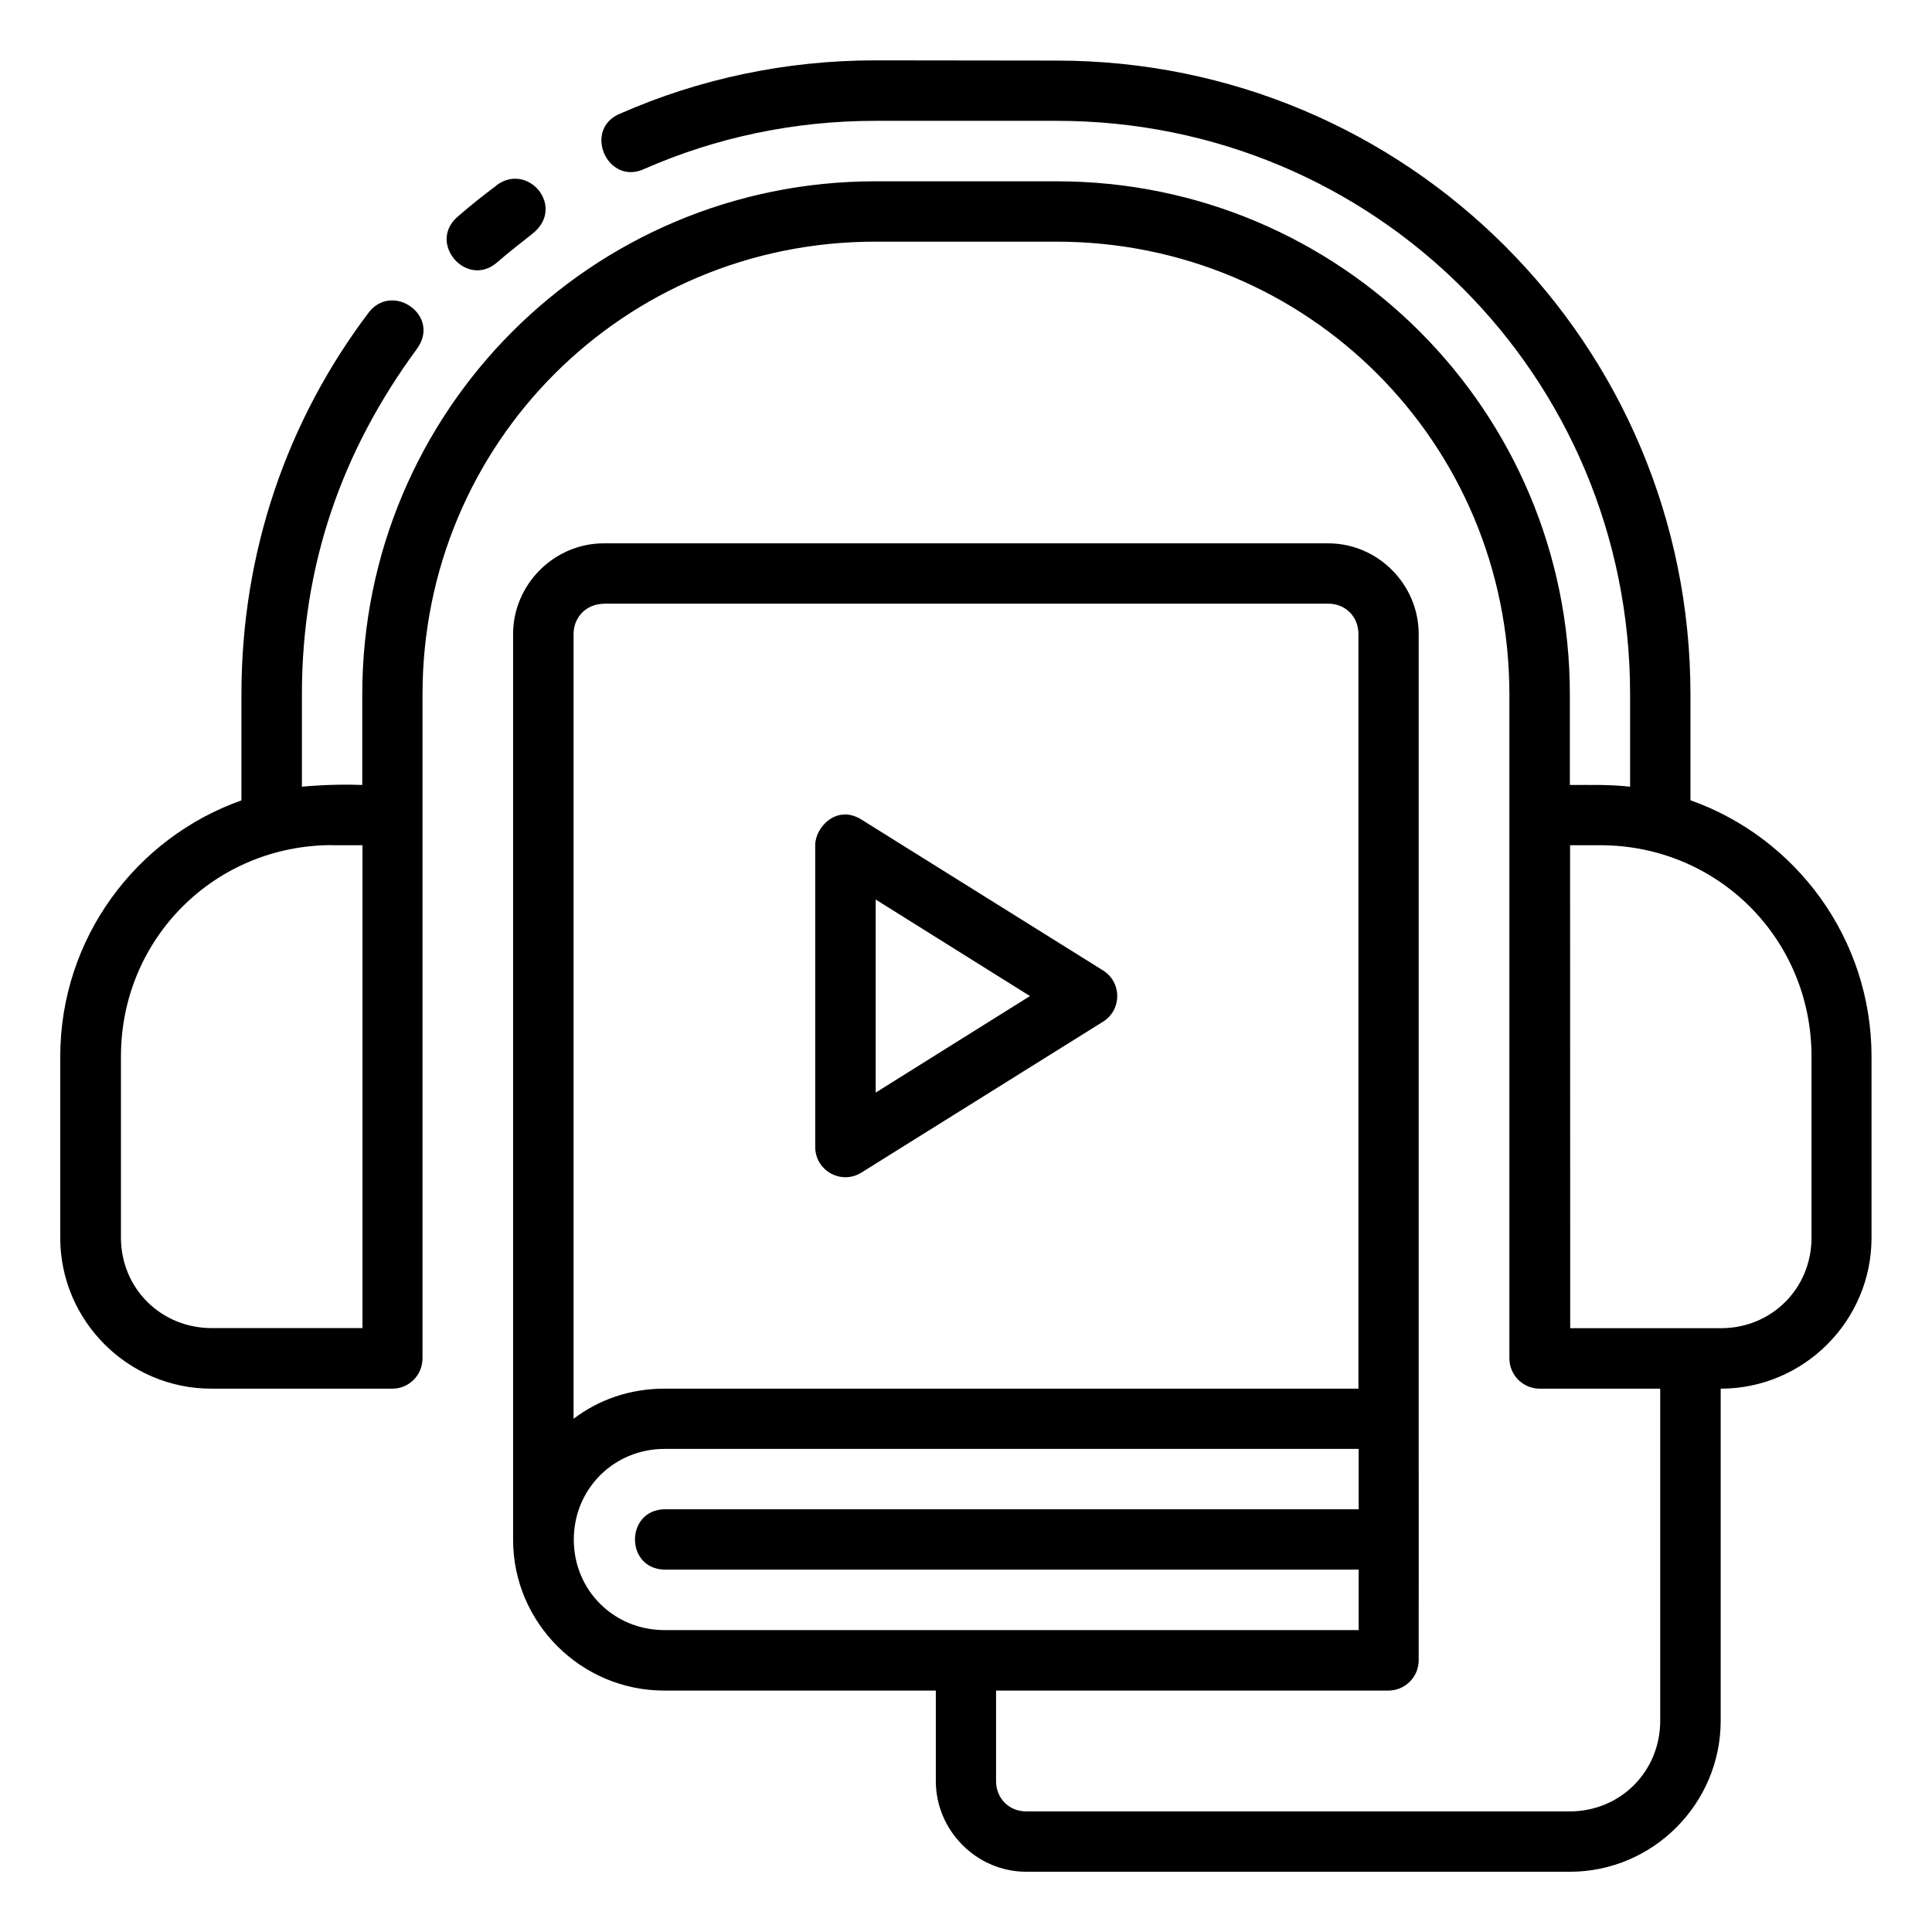 <svg id="svg5175" height="512" viewBox="0 0 16.933 16.933" width="512" xmlns="http://www.w3.org/2000/svg" xmlns:svg="http://www.w3.org/2000/svg"><g id="layer1" transform="translate(0 -280.067)"><path id="path3116" d="m7.673 280.596c-.794 0-1.549.165-2.231.464-.342.133-.119.645.211.485.617-.27 1.3-.419 2.02-.419h1.587c2.79 0 5.027 2.237 5.027 5.027v.809c-.183-.02-.339-.015-.528-.015v-.793c0-2.487-2.011-4.498-4.498-4.498h-1.588c-2.487 0-4.498 2.011-4.498 4.498v.793c-.175-.007-.37-0-.529.015v-.809c0-1.14.353-2.137 1.007-3.027.216-.293-.216-.592-.423-.318-.708.937-1.114 2.088-1.114 3.345v.929c-.924.327-1.588 1.21-1.588 2.246v1.588c0 .728.596 1.322 1.324 1.322h1.585c.146.001.265-.117.266-.264v-5.82c0-2.203 1.765-3.969 3.969-3.969h1.588c2.203 0 3.969 1.765 3.969 3.969v5.82c.001.146.119.263.264.264h1.058v2.91c0 .444-.348.795-.793.795h-4.764c-.151 0-.264-.115-.264-.266v-.793h3.44c.145-.001.263-.118.264-.264.001-.708 0-1.41 0-2.117v-6.879c0-.435-.358-.795-.793-.795h-6.349c-.435 0-.795.36-.795.795v7.938c0 .728.596 1.322 1.324 1.322h2.381v.793c0 .435.358.795.793.795h4.764c.728 0 1.322-.596 1.322-1.324v-2.91c.728 0 1.322-.594 1.322-1.322v-1.588c0-1.036-.663-1.92-1.587-2.247v-.927c0-3.074-2.483-5.556-5.556-5.556zm-3.322 1.097c-.115.086-.231.178-.341.274-.267.232.083.633.349.398.099-.087.221-.18.307-.249.297-.234-.038-.633-.316-.424zm.942 3.665h6.349c.151 0 .264.114.264.266v6.614h-6.084c-.299-0-.573.095-.795.264v-6.877c0-.151.114-.266.266-.266zm1.852 2.117v2.647c.002.207.229.332.405.222l2.117-1.322c.167-.104.167-.346 0-.45l-2.117-1.322c-.216-.135-.405.066-.405.224zm-4.234 0h.266v4.232h-1.322c-.444 0-.795-.348-.795-.793v-1.588c0-1.031.821-1.852 1.852-1.852zm10.85 0h.264c1.031 0 1.852.821 1.852 1.852v1.588c0 .444-.349.793-.793.793h-1.322zm-6.086.476 1.352.846-1.352.846zm-1.851 4.815h6.084v.529h-6.084c-.345.008-.345.522 0 .529h6.084v.53h-6.084c-.444 0-.795-.349-.795-.793s.351-.795.795-.795z" font-variant-ligatures="normal" font-variant-position="normal" font-variant-caps="normal" font-variant-numeric="normal" font-variant-alternates="normal" font-feature-settings="normal" text-indent="0" text-align="start" text-decoration-line="none" text-decoration-style="solid" text-decoration-color="rgb(0,0,0)" text-transform="none" text-orientation="mixed" white-space="normal" shape-padding="0" isolation="auto" mix-blend-mode="normal" solid-color="rgb(0,0,0)" solid-opacity="1" vector-effect="none"/></g></svg>